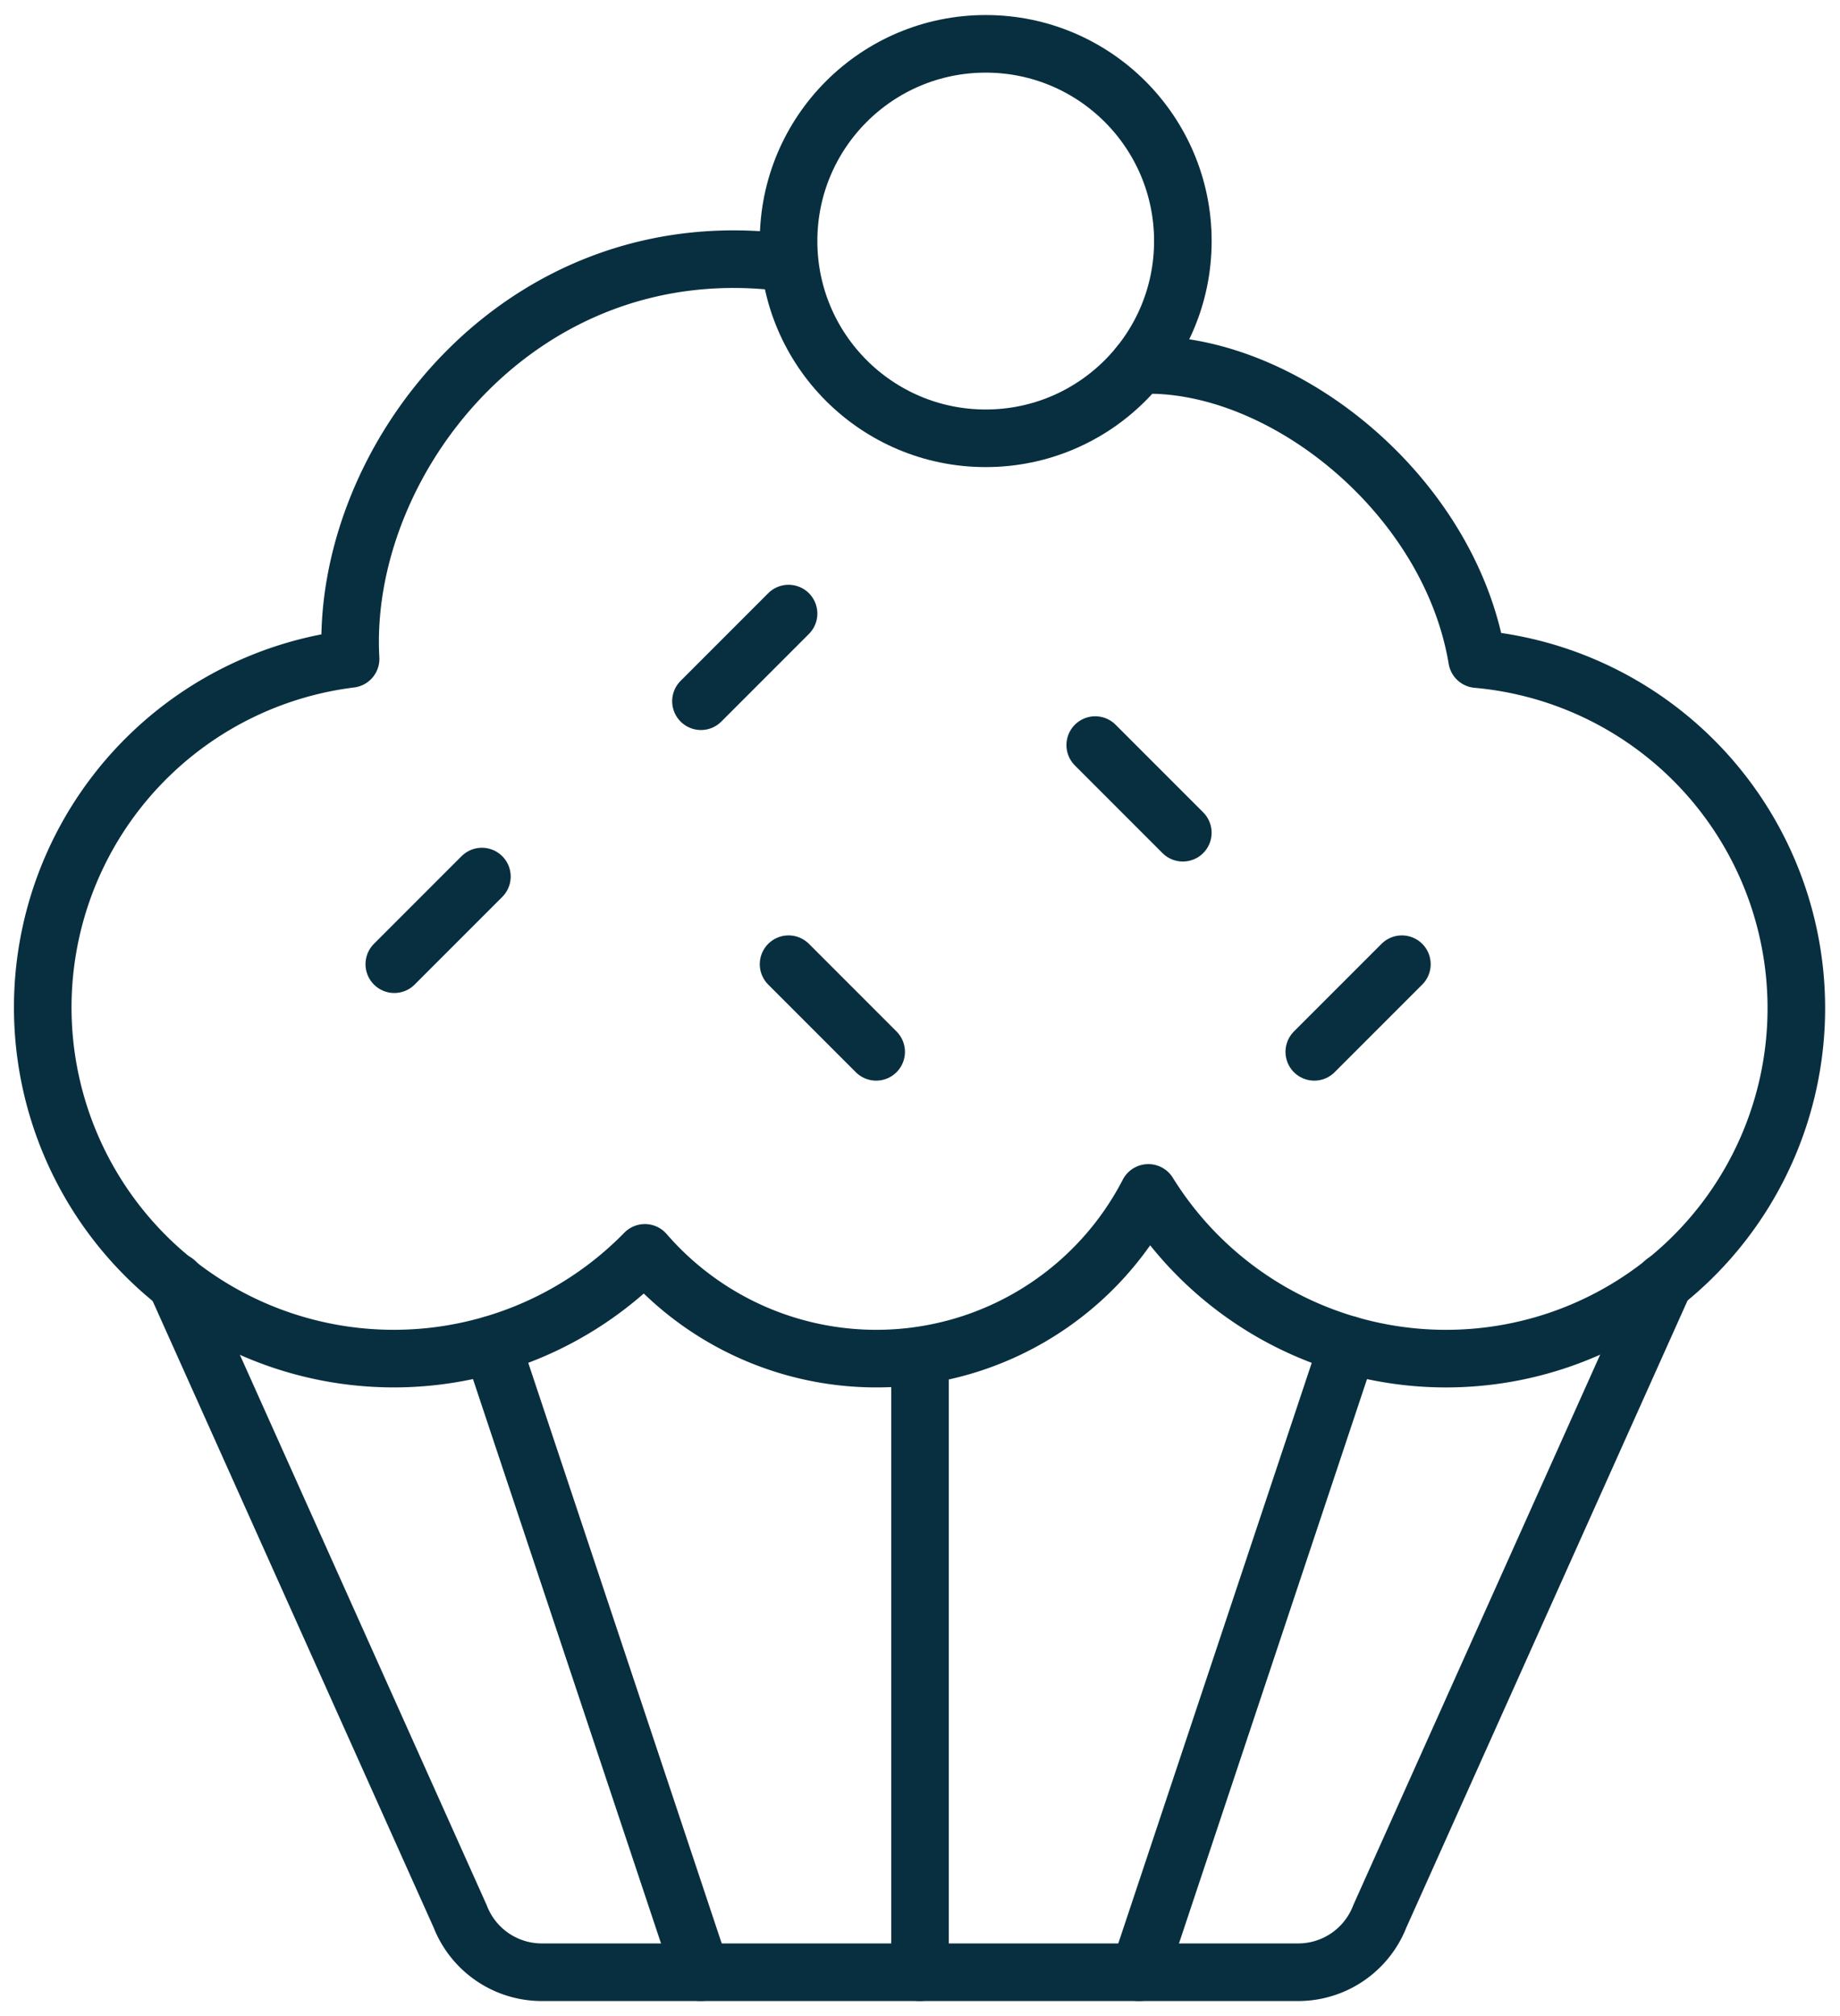 <svg id="Group_1286" data-name="Group 1286" xmlns="http://www.w3.org/2000/svg" xmlns:xlink="http://www.w3.org/1999/xlink" width="63.913" height="70" viewBox="0 0 63.913 70">
  <defs>
    <clipPath id="clip-path">
      <rect id="Rectangle_2005" data-name="Rectangle 2005" width="63.913" height="70" fill="none" stroke="#082f40" stroke-width="2"/>
    </clipPath>
  </defs>
  <g id="Group_1285" data-name="Group 1285" clip-path="url(#clip-path)">
    <path id="Path_953" data-name="Path 953" d="M4.008,29.247l9.885,22.032a3.043,3.043,0,0,0,2.837,1.94H43a3.043,3.043,0,0,0,2.837-1.94L55.72,29.252" transform="translate(2.091 15.259)" fill="none" stroke="#082f40" stroke-linecap="round" stroke-width="2"/>
    <line id="Line_504" data-name="Line 504" y2="21.31" transform="translate(31.957 47.168)" fill="none" stroke="#082f40" stroke-linecap="round" stroke-width="2"/>
    <line id="Line_505" data-name="Line 505" x2="7.262" y2="21.785" transform="translate(17.086 46.692)" fill="none" stroke="#082f40" stroke-linecap="round" stroke-width="2"/>
    <line id="Line_506" data-name="Line 506" x1="7.263" y2="21.79" transform="translate(39.565 46.688)" fill="none" stroke="#082f40" stroke-linecap="round" stroke-width="2"/>
    <path id="Path_954" data-name="Path 954" d="M26.87,6.045c-9.321-1.268-15.595,6.9-15.214,13.747A12.194,12.194,0,1,0,21.878,40.416a10.636,10.636,0,0,0,17.488-2.082A12.168,12.168,0,1,0,50.785,19.8c-.963-5.761-6.828-10.421-11.742-10.208" transform="translate(0.522 3.085)" fill="none" stroke="#082f40" stroke-linecap="round" stroke-linejoin="round" stroke-width="2"/>
    <circle id="Ellipse_144" data-name="Ellipse 144" cx="6.848" cy="6.848" r="6.848" transform="translate(27.391 1.522)" fill="none" stroke="#082f40" stroke-linecap="round" stroke-width="2"/>
    <line id="Line_507" data-name="Line 507" x1="3.043" y2="3.043" transform="translate(13.696 30.435)" fill="none" stroke="#082f40" stroke-linecap="round" stroke-width="2"/>
    <line id="Line_508" data-name="Line 508" x1="3.043" y2="3.043" transform="translate(24.348 21.304)" fill="none" stroke="#082f40" stroke-linecap="round" stroke-width="2"/>
    <line id="Line_509" data-name="Line 509" x2="3.043" y2="3.043" transform="translate(27.391 33.478)" fill="none" stroke="#082f40" stroke-linecap="round" stroke-width="2"/>
    <line id="Line_510" data-name="Line 510" x1="3.043" y2="3.043" transform="translate(45.652 33.478)" fill="none" stroke="#082f40" stroke-linecap="round" stroke-width="2"/>
    <line id="Line_511" data-name="Line 511" x2="3.043" y2="3.043" transform="translate(38.043 25.87)" fill="none" stroke="#082f40" stroke-linecap="round" stroke-width="2"/>
  </g>
</svg>
